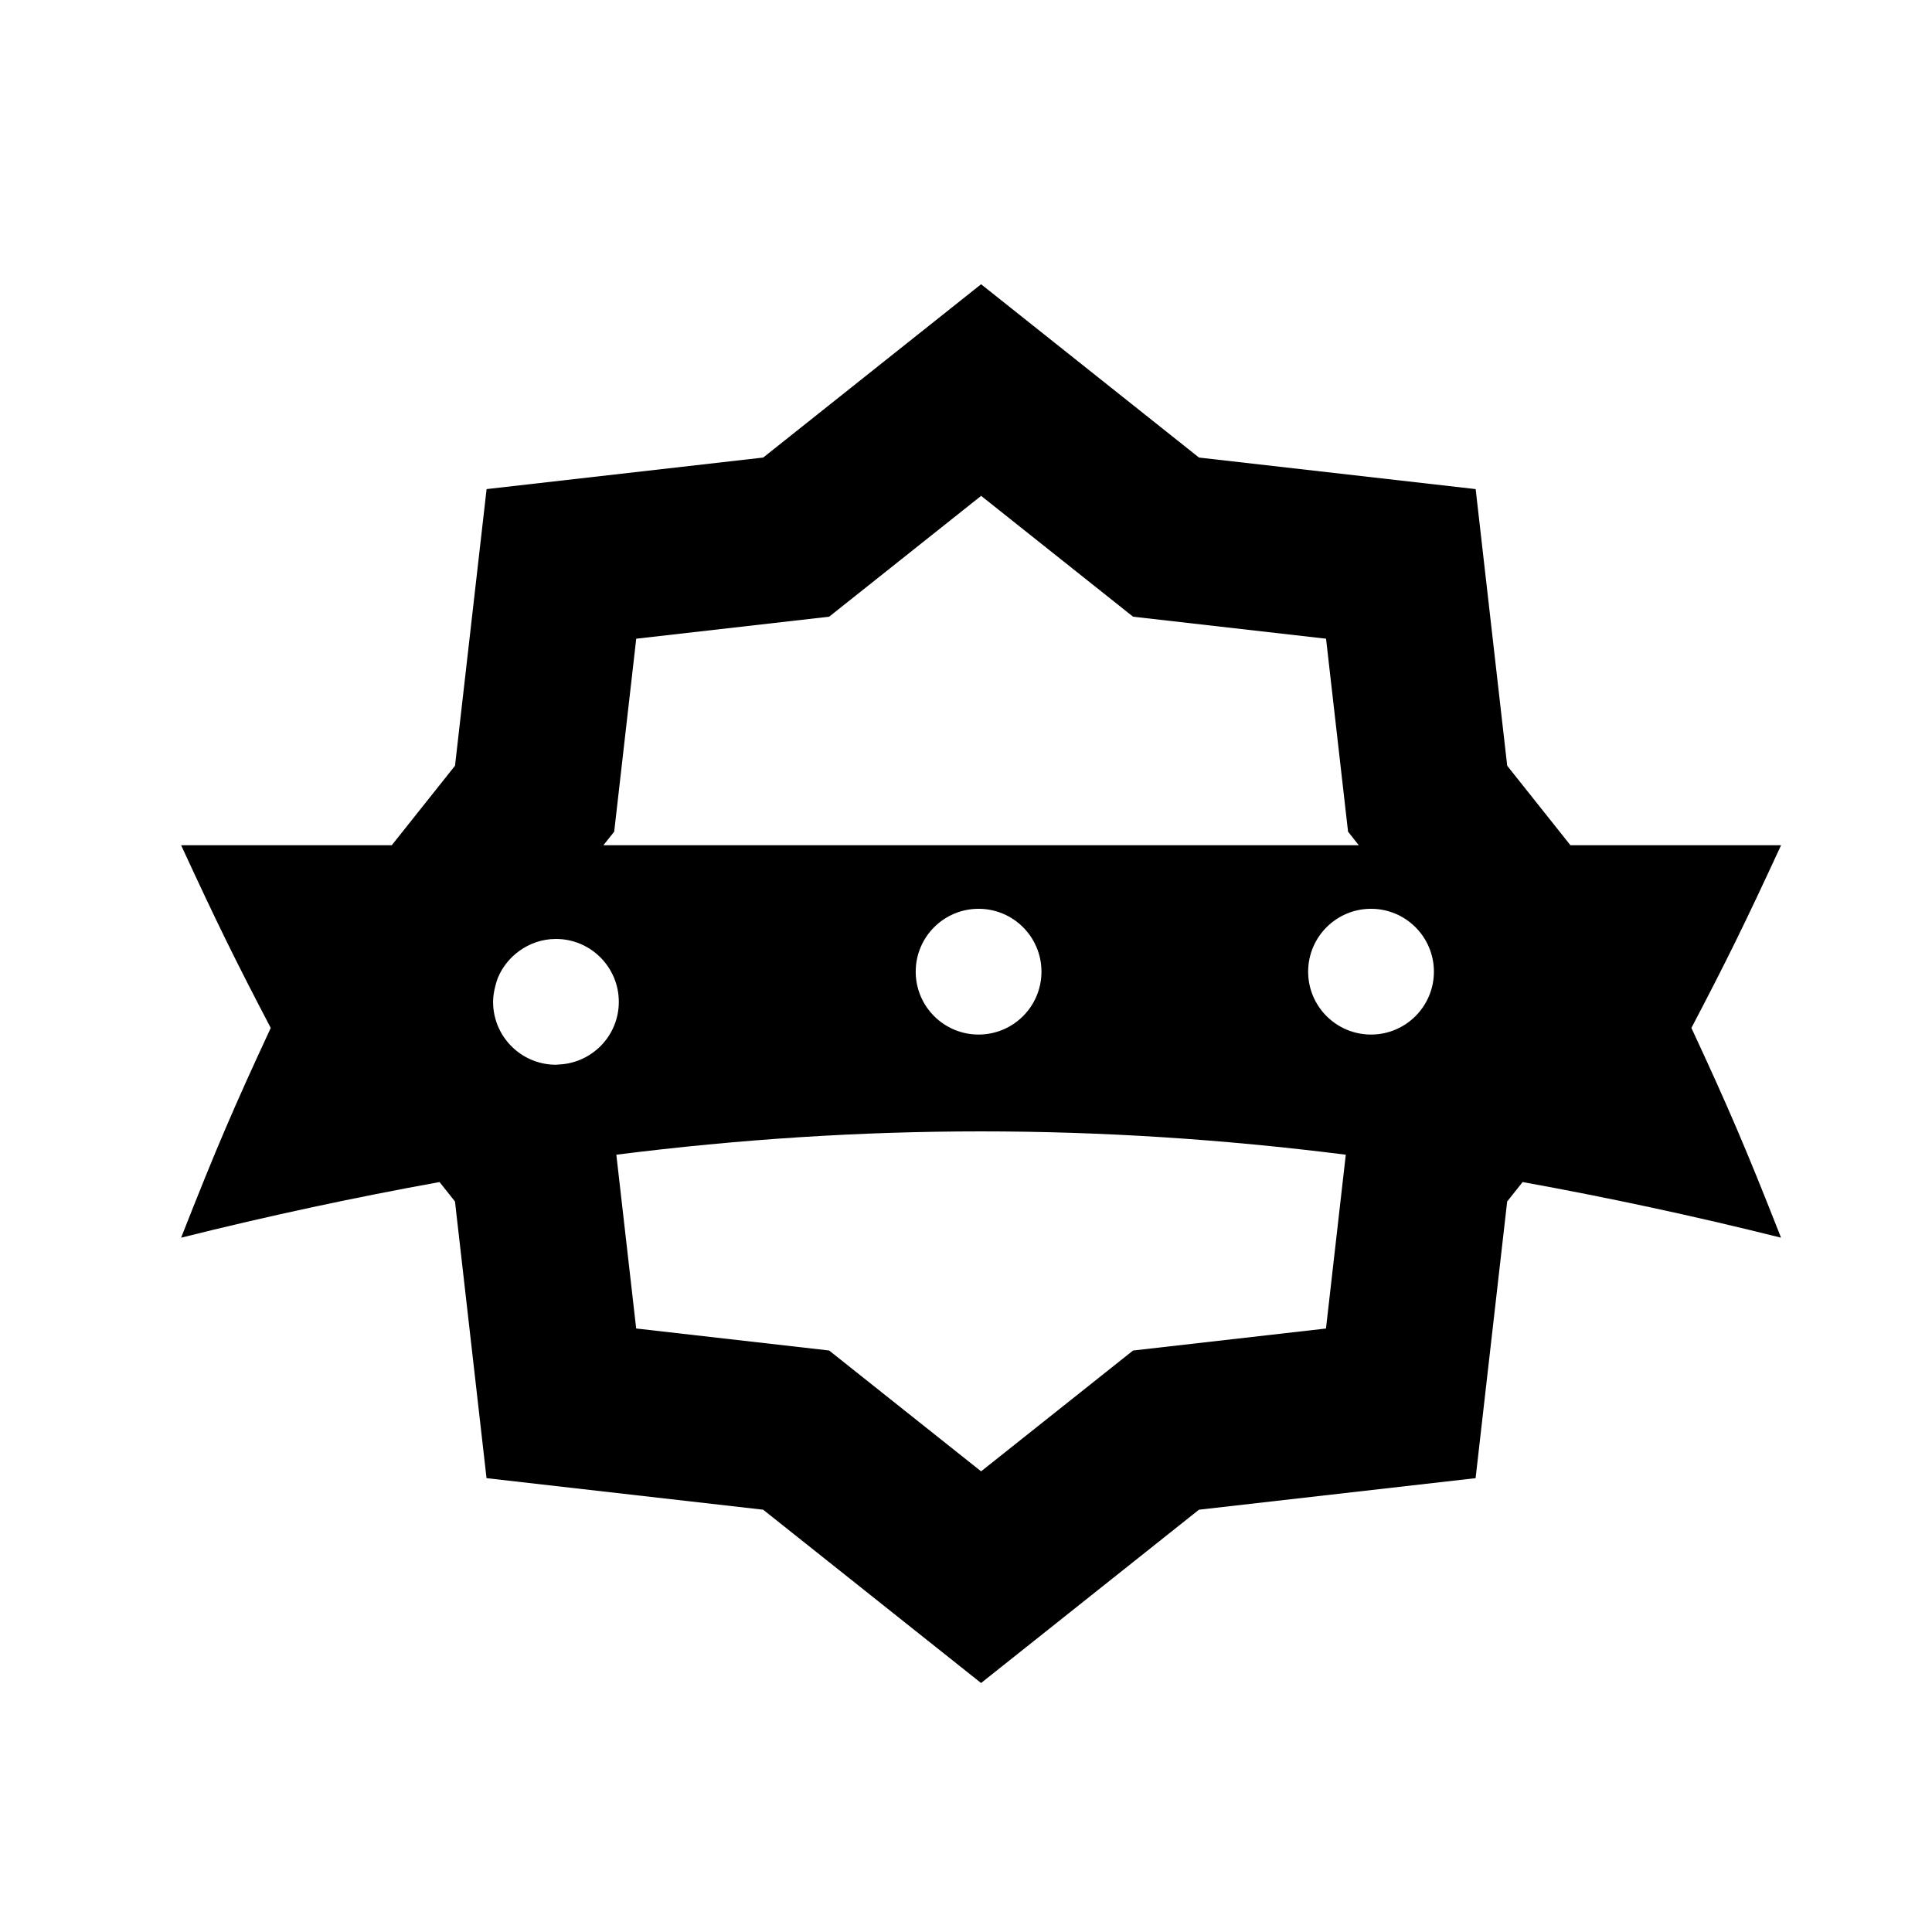 <?xml version="1.0" encoding="utf-8"?>
<!-- Generator: Adobe Illustrator 17.0.0, SVG Export Plug-In . SVG Version: 6.00 Build 0)  -->
<!DOCTYPE svg PUBLIC "-//W3C//DTD SVG 1.1//EN" "http://www.w3.org/Graphics/SVG/1.1/DTD/svg11.dtd">
<svg version="1.1" id="Capa_1" xmlns="http://www.w3.org/2000/svg" xmlns:xlink="http://www.w3.org/1999/xlink" x="0px" y="0px"
	 width="64px" height="64px" viewBox="0 0 64 64" enable-background="new 0 0 64 64" xml:space="preserve">
<path d="M59,28c-2.326,0-4.652,0-6.977,0l-2.095-2.634l-1.045-9.164l-9.165-1.045L32.5,9.416l-7.218,5.741l-9.163,1.045
	l-1.046,9.164L12.977,28C10.652,28,8.326,28,6,28c1.2,2.6,1.791,3.8,2.969,6.052C7.766,36.641,7.17,38.02,6,41
	c2.931-0.733,5.771-1.338,8.56-1.843l0.512,0.644l1.045,9.165l9.164,1.045l7.218,5.741l7.218-5.741l9.164-1.045l1.046-9.165
	l0.512-0.644c2.789,0.505,5.629,1.11,8.56,1.843c-1.17-2.98-1.766-4.359-2.969-6.948C57.209,31.8,57.8,30.6,59,28z M47.5,32.188
	c0,1.15-0.933,2.083-2.083,2.083s-2.083-0.933-2.083-2.083s0.933-2.083,2.083-2.083S47.5,31.038,47.5,32.188z M20.346,27.55
	l0.73-6.392l6.391-0.729l5.034-4.003l5.034,4.003l6.392,0.729l0.729,6.392L45.012,28c-8.341,0-16.683,0-25.024,0L20.346,27.55z
	 M34.5,32.188c0,1.15-0.933,2.083-2.083,2.083s-2.083-0.933-2.083-2.083s0.933-2.083,2.083-2.083S34.5,31.038,34.5,32.188z
	 M18.476,35.265c-0.02,0.001-0.039,0.006-0.059,0.006c-1.15,0-2.083-0.933-2.083-2.083c0-0.182,0.031-0.355,0.074-0.523
	c0.024-0.091,0.048-0.182,0.083-0.269c0.149-0.362,0.399-0.67,0.712-0.896c0.342-0.247,0.759-0.396,1.213-0.396
	c1.15,0,2.083,0.933,2.083,2.083C20.5,34.318,19.598,35.233,18.476,35.265z M43.925,44.009l-6.391,0.729L32.5,48.74l-5.034-4.003
	l-6.392-0.729l-0.657-5.757c8.171-1.03,15.993-1.03,24.164,0L43.925,44.009z"/>
</svg>
